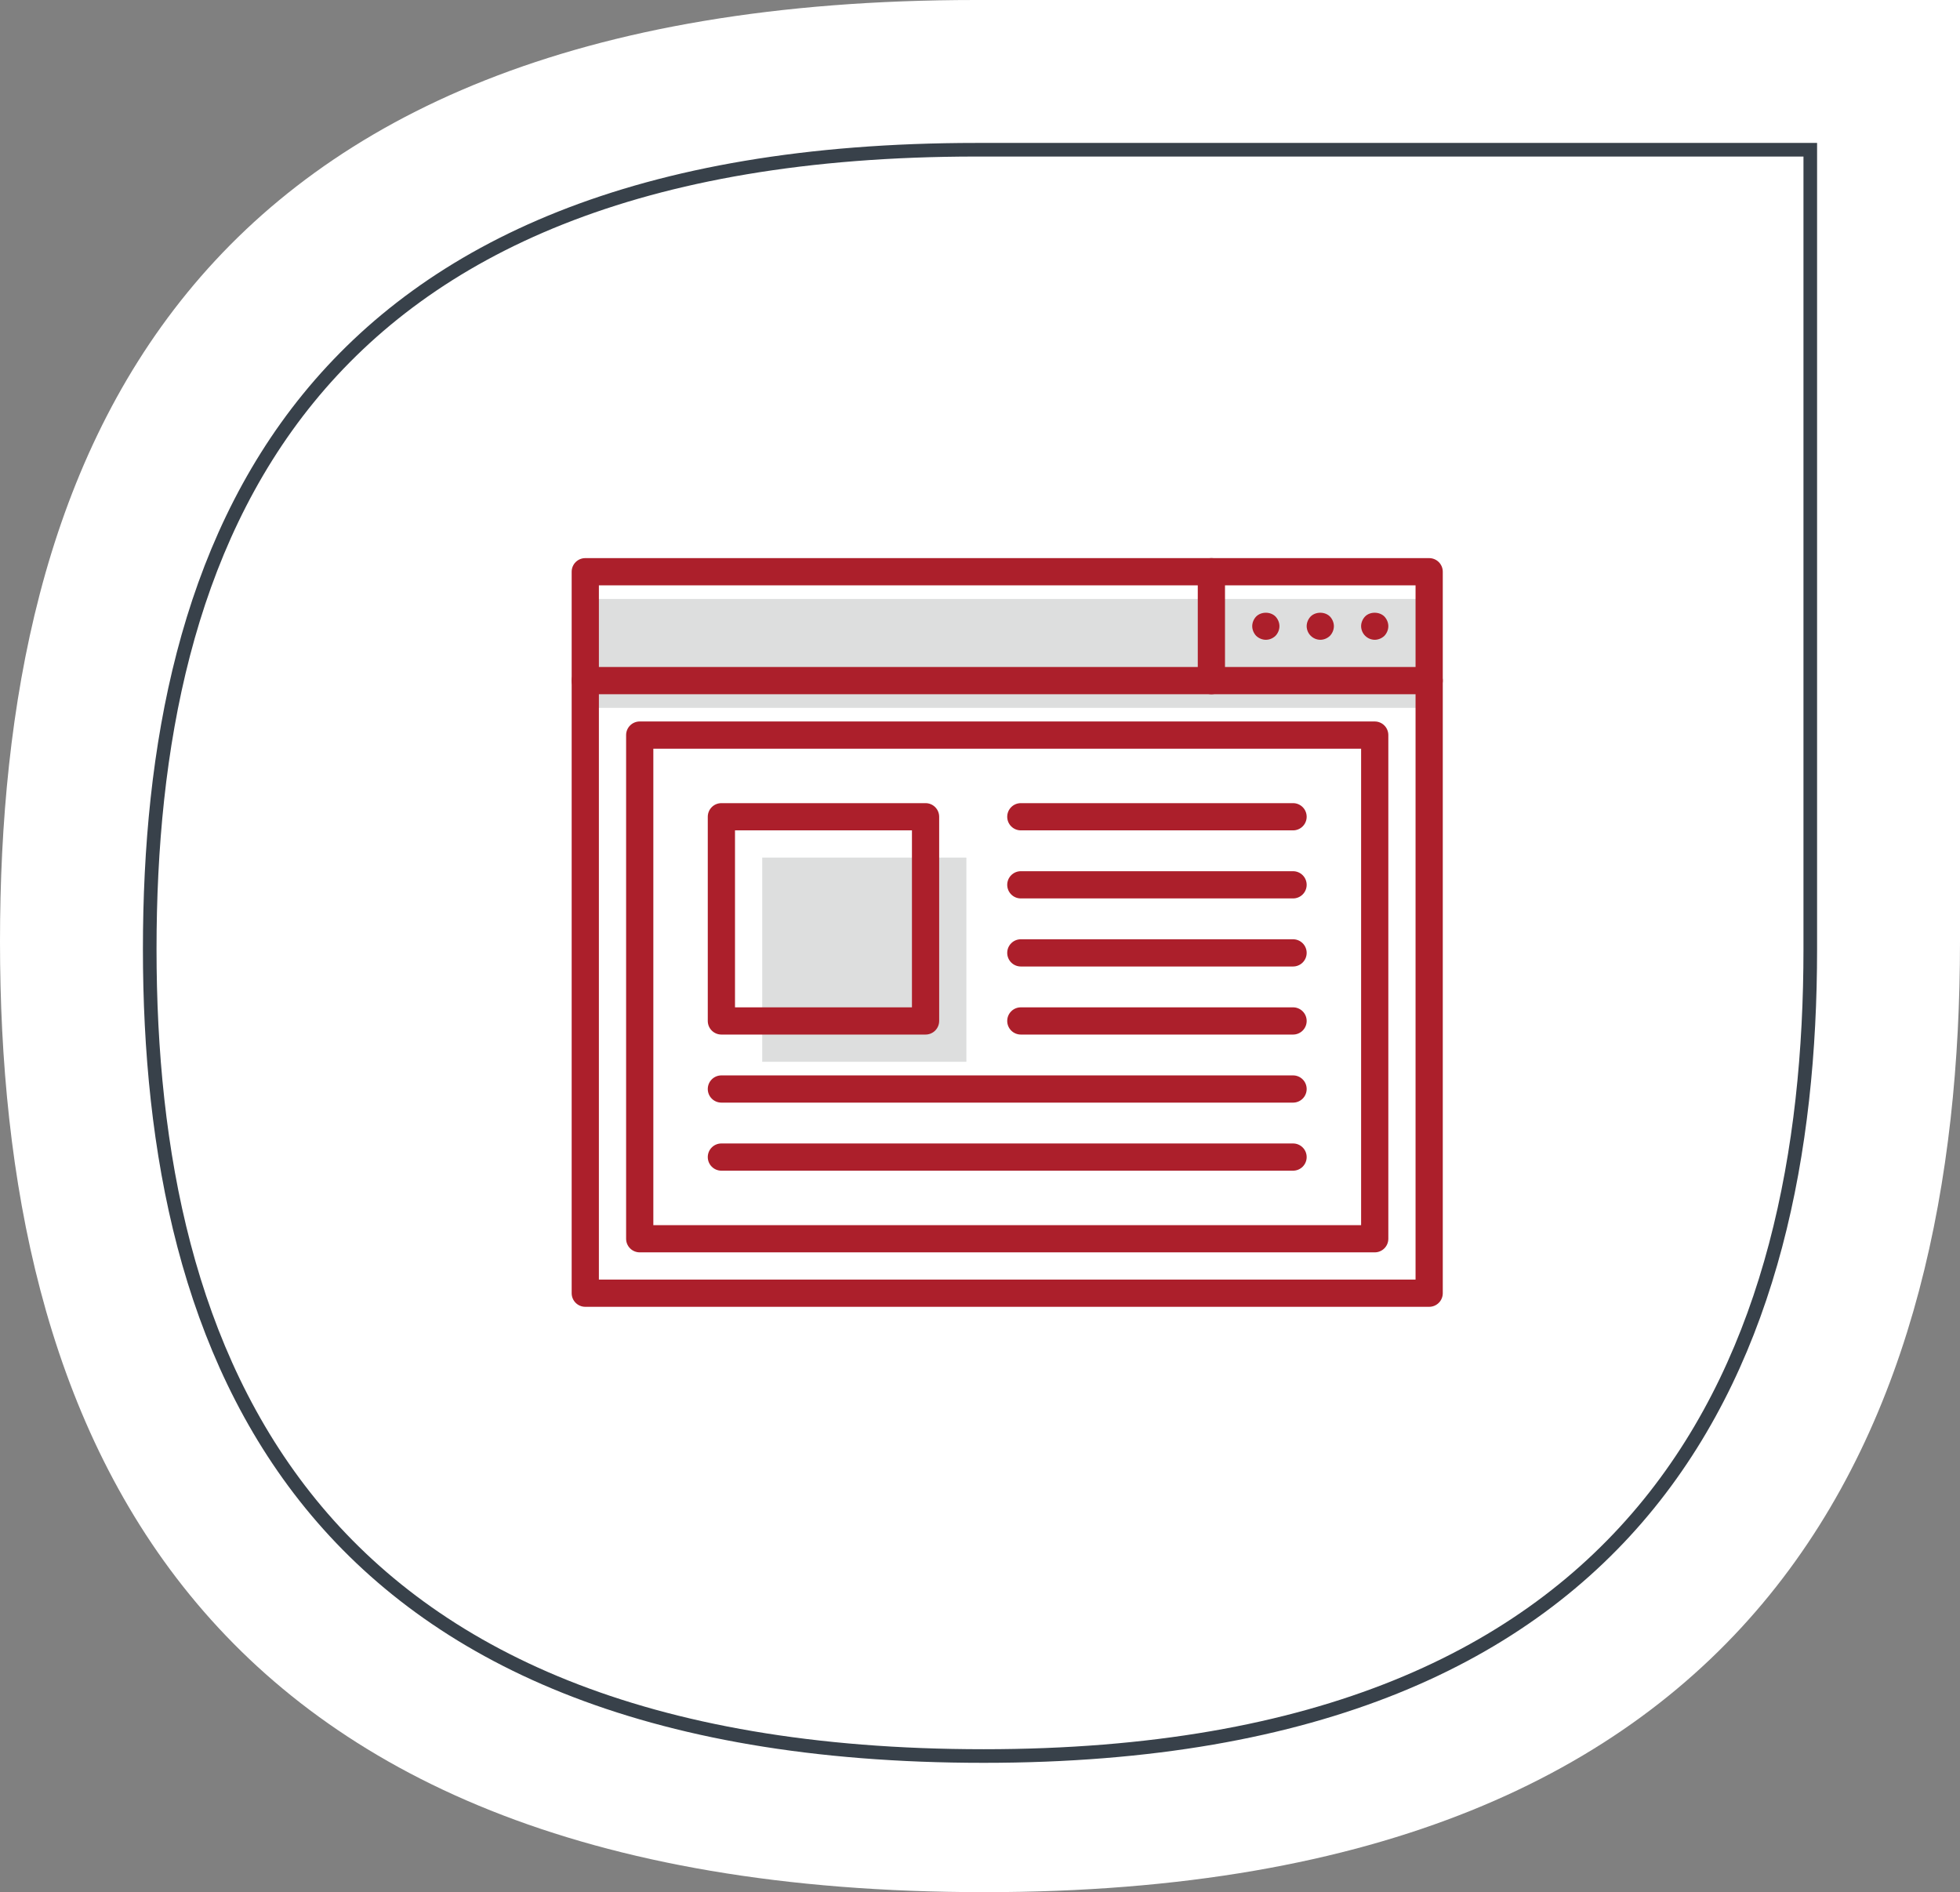 <svg width="144" height="139" viewBox="0 0 144 139" fill="none" xmlns="http://www.w3.org/2000/svg">
<rect x="0" y="0" width="144" height="139" fill="#808080" stroke="none"/>
<path d="M72.32 139C13.12 139 0 104.09 0 69.18C0 34.27 12.8 0 71.68 0C96.96 0 144 0 144 0C144 0 144 49.002 144 69.18C144 104.09 130.56 139 72.32 139Z" fill="white"/>
<path fill-rule="evenodd" clip-rule="evenodd" d="M72.271 129C22.116 129 11 99.364 11 69.728C11 40.092 21.844 11 71.729 11C93.147 11 133 11 133 11C133 11 133 52.599 133 69.728C133 99.364 121.613 129 72.271 129Z" stroke="#38414A"/>
<path d="M56 63H71V78H56V63Z" fill="#DDDEDE"/>
<path d="M43 44H105V52H43V44Z" fill="#DDDEDE"/>
<path d="M105 96H43C42.735 96 42.48 95.895 42.293 95.707C42.105 95.52 42 95.265 42 95V42C42 41.735 42.105 41.48 42.293 41.293C42.48 41.105 42.735 41 43 41H105C105.265 41 105.52 41.105 105.707 41.293C105.895 41.48 106 41.735 106 42V95C106 95.265 105.895 95.52 105.707 95.707C105.52 95.895 105.265 96 105 96ZM44 94H104V43H44V94Z" fill="#AC1F2B"/>
<path d="M101 92H47C46.735 92 46.48 91.895 46.293 91.707C46.105 91.52 46 91.265 46 91V54C46 53.735 46.105 53.48 46.293 53.293C46.48 53.105 46.735 53 47 53H101C101.265 53 101.52 53.105 101.707 53.293C101.895 53.48 102 53.735 102 54V91C102 91.265 101.895 91.52 101.707 91.707C101.52 91.895 101.265 92 101 92ZM48 90H100V55H48V90Z" fill="#AC1F2B"/>
<path d="M105 51H43C42.735 51 42.48 50.895 42.293 50.707C42.105 50.52 42 50.265 42 50C42 49.735 42.105 49.48 42.293 49.293C42.48 49.105 42.735 49 43 49H105C105.265 49 105.52 49.105 105.707 49.293C105.895 49.48 106 49.735 106 50C106 50.265 105.895 50.52 105.707 50.707C105.52 50.895 105.265 51 105 51Z" fill="#AC1F2B"/>
<path d="M93 47C92.74 47 92.48 46.89 92.29 46.71C92.11 46.52 92 46.26 92 46C92 45.74 92.11 45.48 92.29 45.29C92.66 44.92 93.34 44.92 93.71 45.29C93.89 45.48 94 45.74 94 46C94 46.26 93.89 46.52 93.71 46.71C93.52 46.89 93.27 47 93 47Z" fill="#AC1F2B"/>
<path d="M97 47C96.736 46.997 96.483 46.891 96.296 46.704C96.109 46.517 96.003 46.264 96 46C96 45.74 96.11 45.48 96.29 45.29C96.66 44.92 97.34 44.92 97.71 45.29C97.89 45.48 98 45.74 98 46C98 46.26 97.89 46.52 97.71 46.71C97.52 46.89 97.27 47 97 47Z" fill="#AC1F2B"/>
<path d="M101 47C100.736 46.997 100.483 46.891 100.296 46.704C100.109 46.517 100.003 46.264 100 46C100 45.74 100.11 45.48 100.29 45.29C100.65 44.92 101.34 44.92 101.71 45.29C101.89 45.48 102 45.74 102 46C102 46.26 101.89 46.52 101.71 46.71C101.52 46.89 101.26 47 101 47Z" fill="#AC1F2B"/>
<path d="M89 51C88.735 51 88.48 50.895 88.293 50.707C88.105 50.52 88 50.265 88 50V42C88 41.735 88.105 41.48 88.293 41.293C88.48 41.105 88.735 41 89 41C89.265 41 89.52 41.105 89.707 41.293C89.895 41.48 90 41.735 90 42V50C90 50.265 89.895 50.52 89.707 50.707C89.52 50.895 89.265 51 89 51Z" fill="#AC1F2B"/>
<path d="M68 76H53C52.735 76 52.48 75.895 52.293 75.707C52.105 75.52 52 75.265 52 75V60C52 59.735 52.105 59.48 52.293 59.293C52.48 59.105 52.735 59 53 59H68C68.265 59 68.52 59.105 68.707 59.293C68.895 59.48 69 59.735 69 60V75C69 75.265 68.895 75.52 68.707 75.707C68.52 75.895 68.265 76 68 76ZM54 74H67V61H54V74Z" fill="#AC1F2B"/>
<path d="M95 61H75C74.735 61 74.48 60.895 74.293 60.707C74.105 60.52 74 60.265 74 60C74 59.735 74.105 59.48 74.293 59.293C74.48 59.105 74.735 59 75 59H95C95.265 59 95.52 59.105 95.707 59.293C95.895 59.48 96 59.735 96 60C96 60.265 95.895 60.52 95.707 60.707C95.52 60.895 95.265 61 95 61Z" fill="#AC1F2B"/>
<path d="M95 66H75C74.735 66 74.48 65.895 74.293 65.707C74.105 65.52 74 65.265 74 65C74 64.735 74.105 64.48 74.293 64.293C74.48 64.105 74.735 64 75 64H95C95.265 64 95.52 64.105 95.707 64.293C95.895 64.48 96 64.735 96 65C96 65.265 95.895 65.52 95.707 65.707C95.52 65.895 95.265 66 95 66Z" fill="#AC1F2B"/>
<path d="M95 71H75C74.735 71 74.48 70.895 74.293 70.707C74.105 70.52 74 70.265 74 70C74 69.735 74.105 69.48 74.293 69.293C74.48 69.105 74.735 69 75 69H95C95.265 69 95.52 69.105 95.707 69.293C95.895 69.48 96 69.735 96 70C96 70.265 95.895 70.52 95.707 70.707C95.52 70.895 95.265 71 95 71Z" fill="#AC1F2B"/>
<path d="M95 76H75C74.735 76 74.48 75.895 74.293 75.707C74.105 75.52 74 75.265 74 75C74 74.735 74.105 74.48 74.293 74.293C74.48 74.105 74.735 74 75 74H95C95.265 74 95.52 74.105 95.707 74.293C95.895 74.48 96 74.735 96 75C96 75.265 95.895 75.52 95.707 75.707C95.52 75.895 95.265 76 95 76Z" fill="#AC1F2B"/>
<path d="M95 81H53C52.735 81 52.48 80.895 52.293 80.707C52.105 80.52 52 80.265 52 80C52 79.735 52.105 79.48 52.293 79.293C52.48 79.105 52.735 79 53 79H95C95.265 79 95.52 79.105 95.707 79.293C95.895 79.48 96 79.735 96 80C96 80.265 95.895 80.52 95.707 80.707C95.52 80.895 95.265 81 95 81Z" fill="#AC1F2B"/>
<path d="M95 86H53C52.735 86 52.48 85.895 52.293 85.707C52.105 85.52 52 85.265 52 85C52 84.735 52.105 84.48 52.293 84.293C52.48 84.105 52.735 84 53 84H95C95.265 84 95.52 84.105 95.707 84.293C95.895 84.48 96 84.735 96 85C96 85.265 95.895 85.52 95.707 85.707C95.52 85.895 95.265 86 95 86Z" fill="#AC1F2B"/>
</svg>
